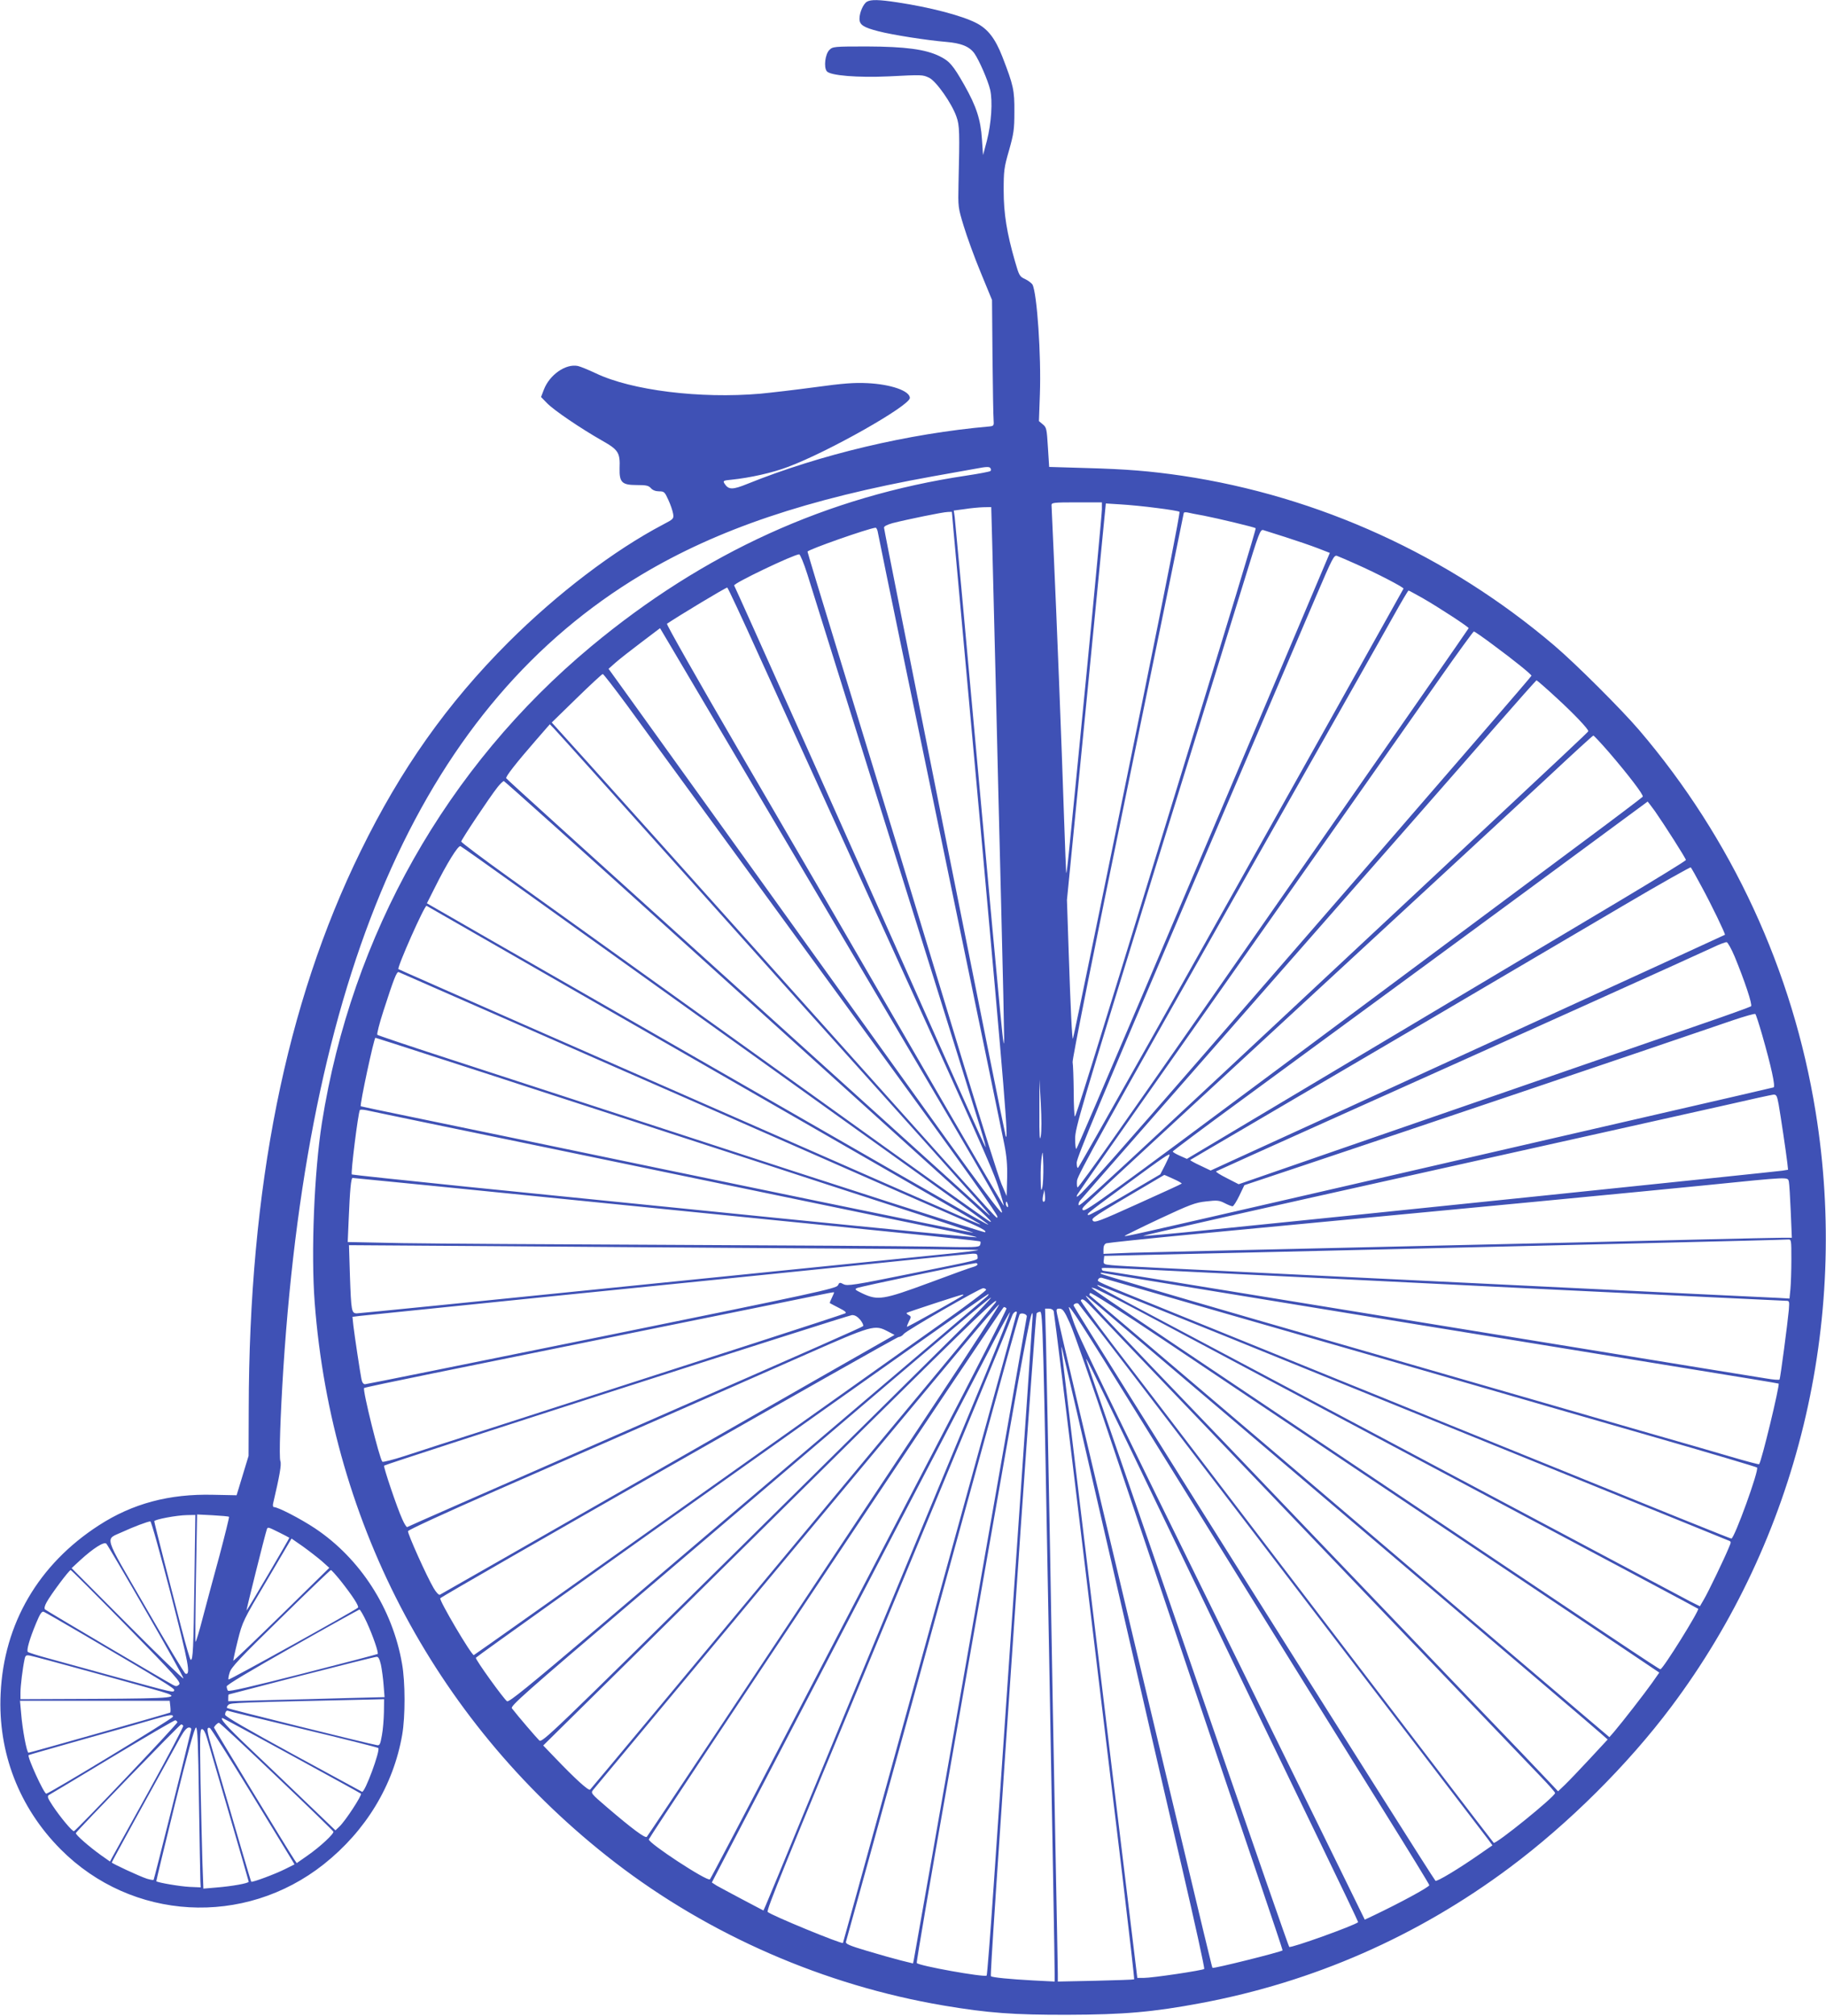 <?xml version="1.0" standalone="no"?>
<!DOCTYPE svg PUBLIC "-//W3C//DTD SVG 20010904//EN"
 "http://www.w3.org/TR/2001/REC-SVG-20010904/DTD/svg10.dtd">
<svg version="1.0" xmlns="http://www.w3.org/2000/svg"
 width="1160pt" height="1280pt" viewBox="0 0 1160 1280"
 preserveAspectRatio="xMidYMid meet">
<g transform="translate(0,1280) scale(0.1,-0.1)"
fill="#3f51b5" stroke="none">
<path d="M5507 12789 c-23 -14 -47 -69 -47 -108 0 -39 25 -55 122 -80 90 -23
307 -57 428 -67 96 -8 148 -29 180 -73 31 -45 85 -169 100 -230 17 -73 8 -214
-21 -326 l-24 -90 -7 101 c-8 124 -35 208 -112 344 -72 127 -95 153 -159 184
-89 43 -215 60 -459 61 -210 0 -218 -1 -239 -22 -27 -26 -37 -109 -17 -135 20
-28 198 -42 393 -33 216 11 215 11 258 -9 45 -22 144 -163 173 -247 20 -56 21
-97 13 -429 -3 -143 -3 -147 33 -265 20 -66 68 -199 108 -295 l72 -175 3 -360
c2 -198 5 -378 7 -400 3 -38 1 -40 -27 -43 -513 -45 -1075 -178 -1538 -365
-94 -38 -119 -38 -145 3 -10 17 -7 19 46 24 117 12 260 44 357 81 256 95 775
389 775 438 0 45 -121 87 -270 94 -83 4 -153 -1 -335 -26 -126 -17 -282 -35
-345 -41 -382 -33 -819 21 -1046 130 -47 22 -98 43 -113 46 -77 16 -180 -56
-216 -150 l-18 -47 39 -40 c44 -45 212 -159 349 -237 103 -58 115 -76 111
-176 -2 -89 15 -106 108 -106 60 0 76 -3 91 -20 11 -13 31 -20 52 -20 32 0 36
-4 59 -55 14 -30 27 -69 30 -87 5 -32 3 -34 -64 -69 -312 -164 -672 -438 -983
-748 -389 -389 -683 -805 -938 -1326 -476 -970 -709 -2136 -711 -3545 l-1
-295 -38 -125 -38 -125 -149 3 c-279 7 -513 -56 -726 -194 -384 -248 -604
-625 -624 -1069 -18 -373 117 -723 382 -989 452 -454 1166 -494 1671 -94 267
212 442 500 498 822 20 115 20 335 -1 451 -60 349 -265 668 -553 860 -90 60
-235 135 -261 135 -6 0 -8 10 -5 23 42 179 54 248 46 269 -9 24 0 289 19 588
167 2580 908 4223 2276 5041 484 289 1053 481 1849 624 110 20 236 42 280 50
62 12 81 12 87 2 4 -6 4 -15 0 -18 -4 -4 -72 -17 -152 -29 -884 -132 -1668
-489 -2385 -1085 -918 -764 -1521 -1832 -1710 -3025 -49 -313 -70 -824 -46
-1140 108 -1423 790 -2694 1906 -3555 602 -464 1333 -782 2088 -910 284 -48
448 -60 792 -59 354 1 539 17 843 74 716 134 1376 424 1960 859 377 281 754
656 1029 1023 801 1067 1134 2440 917 3778 -145 897 -533 1736 -1122 2425
-115 134 -401 419 -537 535 -674 574 -1497 949 -2365 1079 -206 30 -353 42
-610 49 l-235 7 -8 125 c-7 116 -9 126 -32 145 l-25 21 6 169 c9 248 -18 642
-47 698 -6 9 -26 25 -47 35 -35 16 -38 22 -64 112 -52 180 -72 304 -72 450 0
124 2 145 34 255 30 107 34 133 34 245 1 138 -6 168 -76 349 -46 118 -93 178
-168 216 -93 47 -293 99 -499 130 -118 18 -169 19 -194 4z m1493 -3223 c0 -24
-45 -504 -100 -1067 -118 -1202 -123 -1259 -127 -1239 -1 8 -7 159 -13 335
-16 493 -49 1316 -65 1665 -8 173 -15 323 -15 333 0 15 14 17 160 17 l160 0 0
-44z m350 8 c74 -9 139 -20 143 -24 5 -4 -96 -518 -223 -1141 -258 -1266 -448
-2189 -454 -2204 -5 -15 -15 186 -27 550 l-11 330 124 1259 123 1259 95 -6
c52 -3 156 -13 230 -23z m-1046 -251 c4 -142 13 -537 22 -878 8 -341 23 -966
34 -1390 11 -423 19 -806 19 -850 -2 -97 -4 -77 -179 1845 -71 784 -132 1444
-135 1466 l-6 42 68 9 c37 6 91 11 119 12 l51 1 7 -257z m-246 100 c6 -71 83
-915 171 -1878 153 -1685 179 -2004 160 -1960 -7 18 -770 3829 -773 3864 -1 9
19 19 54 29 90 23 323 71 351 71 l26 1 11 -127z m1592 102 c87 -17 321 -73
327 -79 4 -3 -143 -487 -582 -1916 -467 -1523 -560 -1820 -567 -1820 -3 0 -7
71 -7 158 -1 86 -4 171 -7 187 -3 18 132 692 351 1755 195 948 355 1728 355
1732 0 5 10 6 23 4 12 -3 60 -13 107 -21z m-2075 -97 c3 -13 12 -59 21 -103 8
-44 183 -890 389 -1880 205 -990 383 -1848 394 -1906 16 -79 21 -135 19 -220
l-3 -114 -33 77 c-18 42 -122 373 -233 735 -110 362 -295 969 -410 1348 -116
380 -296 967 -400 1307 -104 339 -189 620 -189 625 0 12 384 147 432 152 4 1
10 -9 13 -21z m2595 -40 c69 -22 159 -53 201 -69 l77 -30 -130 -307 c-823
-1946 -1469 -3464 -1480 -3477 -4 -5 -8 23 -8 64 0 68 33 178 489 1655 269
869 534 1724 588 1898 90 293 99 317 118 312 11 -3 76 -24 145 -46z m-3041
-235 c22 -71 206 -659 409 -1308 315 -1005 499 -1591 692 -2214 21 -68 35
-120 31 -115 -5 5 -163 356 -351 779 -557 1253 -1235 2768 -1246 2787 -8 13
378 197 413 198 6 0 30 -57 52 -127z m3481 67 c134 -59 311 -151 306 -158 -2
-4 -205 -367 -451 -807 -931 -1663 -1602 -2854 -1616 -2870 -5 -5 -9 8 -9 32
0 32 156 405 705 1689 388 907 756 1767 817 1911 103 241 113 260 132 253 12
-4 64 -27 116 -50z m-3791 -577 c107 -236 279 -612 382 -838 1044 -2290 1108
-2433 1147 -2560 17 -54 30 -100 29 -102 -2 -1 -282 478 -622 1065 -340 587
-823 1418 -1073 1846 -249 428 -450 782 -445 785 72 49 371 229 383 230 3 1
93 -191 199 -426z m4215 361 c108 -62 296 -185 296 -193 -1 -6 -1812 -2607
-2260 -3244 -118 -168 -219 -306 -224 -307 -4 0 -6 19 -4 43 3 34 185 362 964
1737 529 932 1001 1766 1049 1853 48 86 90 157 93 157 3 0 41 -21 86 -46z
m-3906 -1774 c1153 -1949 1250 -2116 1236 -2130 -6 -6 -147 182 -349 463 -480
669 -1866 2597 -2020 2811 l-129 179 44 39 c25 22 99 80 164 129 l119 90 70
-118 c38 -65 428 -723 865 -1463z m4360 1473 c129 -95 240 -185 241 -194 1 -3
-495 -577 -1100 -1275 -1711 -1971 -1810 -2083 -1786 -2021 3 7 281 405 618
883 785 1114 1430 2031 1689 2401 113 161 209 293 213 293 5 0 61 -39 125 -87z
m-5502 -385 c81 -112 396 -543 699 -958 303 -415 715 -980 916 -1255 537 -736
743 -1025 735 -1032 -8 -9 75 -100 -787 862 -979 1093 -1974 2202 -2013 2243
l-31 34 158 154 c87 85 162 154 166 154 5 0 75 -91 157 -202z m5905 48 c108
-99 199 -195 199 -209 0 -5 -106 -104 -1115 -1047 -2037 -1903 -2118 -1977
-2123 -1962 -2 7 2 20 10 29 7 10 549 627 1203 1373 655 745 1303 1484 1440
1642 138 158 253 287 256 288 3 0 62 -51 130 -114z m-5550 -1106 c436 -487
928 -1036 1094 -1220 866 -964 898 -1001 830 -939 -22 20 -485 438 -1030 930
-1670 1507 -2013 1818 -2019 1827 -6 9 62 96 189 242 l88 101 27 -28 c15 -15
384 -426 821 -913z m5876 768 c130 -151 225 -276 219 -287 -4 -5 -167 -129
-364 -275 -376 -280 -753 -561 -1929 -1436 -1087 -810 -1243 -922 -1261 -915
-13 5 -7 15 29 49 24 24 627 581 1339 1238 712 657 1423 1314 1580 1460 157
147 288 267 292 267 3 1 46 -45 95 -101z m-5910 -1180 c604 -546 1285 -1161
1513 -1367 442 -398 494 -447 470 -439 -9 3 -488 344 -1065 759 -987 707
-1225 878 -1987 1424 -169 121 -307 225 -308 231 0 11 181 283 232 347 16 20
34 37 39 37 4 0 502 -446 1106 -992z m6207 800 c60 -86 196 -299 196 -309 0
-5 -188 -120 -417 -257 -230 -137 -943 -562 -1586 -945 l-1167 -696 -45 20
c-25 11 -45 23 -45 27 1 4 197 151 438 327 639 468 1845 1353 2237 1643 187
138 341 251 342 252 1 0 22 -28 47 -62z m-7203 -494 c775 -555 1047 -750 1494
-1070 253 -182 685 -491 960 -688 275 -197 505 -363 510 -369 17 -17 -12 0
-1385 788 -740 424 -1532 879 -1762 1010 l-416 239 49 97 c77 155 149 271 164
266 7 -3 181 -126 386 -273z m7497 19 c64 -117 154 -304 150 -309 -3 -2 -689
-317 -1503 -689 -159 -73 -560 -256 -890 -408 -330 -151 -662 -303 -737 -337
l-137 -63 -67 32 c-37 17 -65 33 -63 35 2 1 150 89 329 193 515 301 1954 1146
2420 1421 234 138 428 247 431 244 4 -4 34 -57 67 -119z m-6342 -1132 c962
-552 1754 -1008 1759 -1013 13 -12 5 -8 -1145 497 -547 240 -1344 590 -1770
777 -426 188 -777 342 -779 344 -10 9 166 407 179 402 3 -2 794 -455 1756
-1007z m6554 684 c63 -153 114 -305 104 -315 -5 -4 -153 -58 -329 -118 -325
-112 -1186 -410 -2308 -798 l-618 -214 -76 39 c-42 21 -72 40 -67 43 5 3 335
152 734 331 1116 500 2294 1031 2420 1090 41 20 81 35 89 34 7 -1 30 -42 51
-92z m-7730 -430 c410 -180 873 -384 1030 -452 157 -69 566 -249 910 -400 344
-152 713 -313 820 -360 192 -84 219 -98 208 -108 -4 -4 -942 297 -1913 615
-132 43 -325 106 -430 140 -104 34 -298 97 -430 140 -132 43 -429 140 -660
215 -231 75 -423 140 -428 144 -4 4 13 72 39 152 66 204 84 251 97 246 7 -3
347 -152 757 -332z m7904 -65 c58 -202 86 -331 73 -335 -7 -2 -347 -81 -757
-175 -410 -94 -1289 -297 -1955 -450 -1423 -327 -1405 -323 -1410 -318 -2 1
97 50 218 107 197 92 231 105 300 112 68 8 82 7 117 -11 21 -11 44 -20 50 -20
6 0 25 30 43 67 l32 67 395 132 c695 232 2089 703 2705 914 77 26 143 45 146
41 4 -3 23 -62 43 -131z m-8417 -146 c213 -69 483 -156 598 -194 116 -38 398
-129 628 -204 229 -75 603 -196 830 -270 226 -74 624 -204 884 -288 260 -84
469 -154 465 -156 -6 -2 -1686 344 -2952 608 -129 27 -392 81 -585 121 -192
39 -351 73 -353 74 -8 7 84 435 93 435 3 0 179 -57 392 -126z m3835 -498 c-7
-39 -10 -2 -9 154 l0 205 9 -154 c5 -94 5 -174 0 -205z m4687 202 c13 -74 47
-302 55 -370 l5 -46 -37 -6 c-38 -6 -2899 -302 -3641 -376 -222 -23 -410 -40
-418 -38 -9 2 760 175 1708 386 948 211 1848 412 1999 446 151 35 285 64 296
65 19 1 23 -7 33 -61z m-8569 -122 c201 -41 997 -206 1770 -366 773 -160 1474
-305 1559 -322 85 -18 150 -33 145 -35 -6 -2 -573 53 -1260 122 -687 69 -1577
159 -1977 199 -400 41 -730 76 -732 78 -8 8 40 390 51 409 2 4 21 3 41 -1 21
-5 202 -42 403 -84z m3891 -408 c-7 -27 -9 -16 -10 58 -1 50 2 113 7 140 6 42
7 33 10 -58 1 -59 -2 -122 -7 -140z m809 207 c0 -3 -13 -32 -29 -64 l-30 -58
-226 -133 c-124 -73 -229 -130 -232 -126 -9 9 -13 6 257 205 229 168 260 189
260 176z m24 -151 c32 -14 55 -28 53 -30 -2 -3 -127 -60 -278 -128 -243 -110
-275 -122 -286 -108 -13 16 -8 20 382 249 39 23 71 42 71 42 1 1 27 -11 58
-25z m-3512 -164 c2156 -216 2280 -229 2286 -234 2 -3 2 -13 -2 -22 -6 -15
-33 -16 -314 -10 -169 3 -914 8 -1657 11 -742 3 -1507 8 -1698 11 l-348 7 6
141 c8 192 15 266 25 266 5 0 771 -76 1702 -170z m7422 147 c3 -13 8 -98 12
-190 l7 -167 -69 0 c-38 0 -251 -5 -474 -10 -223 -6 -1096 -26 -1940 -45 -844
-19 -1615 -37 -1712 -40 l-178 -7 0 30 c0 19 6 32 18 37 9 3 251 29 537 56
1860 176 2896 275 3275 313 534 54 516 53 524 23z m-4728 -125 c-12 -11 -16 6
-9 39 l8 34 3 -33 c2 -19 1 -36 -2 -40z m-233 -22 c3 -11 1 -18 -4 -14 -5 3
-9 12 -9 20 0 20 7 17 13 -6z m4977 -349 c0 -70 -3 -155 -6 -187 l-6 -60 -67
4 c-36 1 -892 43 -1901 92 -1009 49 -1936 94 -2060 100 -124 6 -249 13 -278
16 -51 5 -53 7 -50 32 l3 27 1380 32 c1470 34 2925 69 2963 72 22 1 22 0 22
-128z m-6267 72 c609 -3 1105 -8 1102 -11 -3 -3 -108 -16 -233 -28 -125 -13
-1006 -102 -1959 -198 -953 -97 -1743 -176 -1756 -176 -34 0 -36 14 -44 239
l-6 194 894 -6 c492 -4 1392 -10 2002 -14z m1097 -53 c0 -24 39 -14 -435 -110
-351 -71 -392 -77 -416 -65 -24 13 -27 12 -36 -7 -9 -20 -138 -48 -1499 -325
-819 -166 -1496 -303 -1505 -303 -11 0 -19 12 -23 33 -9 46 -43 271 -51 338
l-6 57 48 6 c26 3 586 60 1243 127 657 66 1515 153 1905 193 391 41 725 74
743 75 26 1 32 -3 32 -19z m0 -49 c0 -5 -12 -12 -27 -16 -14 -3 -141 -49 -280
-101 -292 -108 -326 -113 -423 -68 -48 23 -53 27 -35 35 18 9 722 156 753 158
6 1 12 -3 12 -8z m1435 -51 c336 -16 1299 -63 2141 -105 843 -41 1543 -75
1557 -75 25 0 25 -1 21 -57 -8 -87 -54 -435 -59 -443 -2 -4 -42 -1 -87 7 -46
7 -582 94 -1193 194 -610 99 -1384 225 -1720 280 -1039 170 -1283 209 -1294
209 -6 0 -11 5 -11 10 0 13 -61 15 645 -20z m-175 -80 c239 -39 930 -152 1535
-251 605 -98 1368 -223 1695 -276 327 -53 597 -97 599 -99 9 -7 -109 -497
-124 -512 -2 -2 -82 19 -177 47 -95 28 -330 96 -523 151 -453 131 -944 272
-1265 365 -140 41 -694 200 -1230 355 -536 155 -979 286 -985 291 -7 7 -2 9
15 5 14 -3 221 -37 460 -76z m205 -149 c861 -247 1610 -463 1910 -550 132 -38
539 -156 905 -261 366 -105 668 -195 672 -199 15 -13 -144 -451 -163 -451 -8
0 -298 117 -1839 742 -217 89 -514 209 -660 268 -146 59 -362 147 -480 195
-118 48 -370 150 -560 227 -519 211 -490 198 -483 214 3 8 13 12 22 10 9 -3
313 -90 676 -195z m124 -182 c1010 -410 2074 -842 2326 -944 325 -132 829
-336 852 -346 22 -8 22 -9 6 -46 -28 -69 -133 -287 -159 -330 l-25 -43 -62 31
c-34 18 -694 368 -1467 779 -773 411 -1603 852 -1845 980 -423 224 -469 250
-451 250 5 0 376 -149 825 -331z m-1534 302 c3 -5 -124 -101 -282 -213 -159
-113 -506 -359 -773 -549 -1670 -1186 -2196 -1558 -2200 -1559 -16 0 -223 351
-213 361 24 24 2895 1659 2912 1659 10 0 25 9 32 19 15 21 484 291 505 291 7
0 15 -4 19 -9z m964 -132 c685 -365 964 -513 2216 -1179 737 -392 1342 -714
1343 -716 10 -8 -224 -384 -240 -384 -9 0 -246 158 -2073 1383 -1720 1154
-1548 1037 -1525 1037 7 0 133 -64 279 -141z m-1944 81 c-9 -18 -15 -33 -13
-35 2 -1 27 -15 57 -30 39 -20 51 -29 40 -35 -8 -4 -273 -91 -589 -193 -316
-102 -717 -231 -890 -287 -173 -56 -511 -165 -750 -242 -239 -77 -496 -159
-570 -184 -74 -24 -138 -40 -141 -36 -18 18 -127 458 -116 468 2 3 202 45 443
94 242 49 862 175 1379 280 517 104 990 201 1050 213 61 13 111 22 113 21 2
-1 -4 -16 -13 -34z m3570 -1250 c528 -354 1123 -753 1323 -887 l363 -244 -47
-67 c-46 -65 -185 -244 -241 -310 l-29 -33 -139 118 c-227 192 -1398 1188
-1685 1433 -256 218 -1471 1251 -1479 1256 -1 1 0 8 4 13 4 7 196 -116 488
-312 265 -178 914 -613 1442 -967z m-2586 1256 c-8 -7 -437 -373 -954 -812
-517 -439 -1196 -1016 -1509 -1283 -454 -385 -573 -482 -585 -474 -20 13 -202
265 -198 276 3 11 3251 2315 3256 2310 3 -2 -2 -10 -10 -17z m-150 9 c-12 -11
-354 -204 -357 -200 -2 2 4 17 12 34 15 28 15 31 -1 40 -10 5 -16 12 -13 14 5
5 339 114 354 116 5 1 7 -1 5 -4z m1651 -740 c1983 -1686 2359 -2006 2400
-2043 l43 -38 -115 -124 c-64 -69 -135 -143 -158 -165 l-42 -40 -61 65 c-33
36 -266 279 -517 540 -250 261 -710 741 -1020 1065 -310 325 -751 785 -980
1023 -370 387 -466 491 -405 442 11 -8 395 -335 855 -725z m-1645 545 c-99
-98 -742 -735 -1430 -1414 -1196 -1181 -1251 -1234 -1269 -1218 -16 15 -138
157 -174 204 -11 14 80 95 790 699 442 376 920 783 1063 905 909 774 1181
1004 1190 1004 5 0 -71 -81 -170 -180z m831 98 c37 -40 262 -275 499 -523 237
-247 838 -875 1335 -1395 498 -520 946 -988 997 -1041 51 -53 93 -100 92 -105
-1 -23 -378 -328 -390 -316 -7 7 -685 893 -1654 2162 -313 410 -660 864 -772
1009 -111 146 -200 269 -197 273 10 16 23 7 90 -64z m-632 50 c-7 -11 -2550
-3066 -2575 -3092 -9 -10 -93 66 -225 204 l-73 76 612 604 c337 332 979 968
1428 1412 712 704 867 853 833 796z m1673 -1503 c1391 -1819 1423 -1861 1457
-1906 l27 -37 -78 -54 c-136 -95 -276 -179 -284 -171 -24 25 -2299 3640 -2299
3653 0 11 23 19 31 11 4 -3 519 -676 1146 -1496z m-2044 883 c-1248 -1880
-1836 -2764 -1844 -2772 -10 -11 -93 51 -251 186 -104 89 -106 92 -90 112 18
22 1963 2356 2350 2819 123 148 226 266 229 263 3 -3 -174 -277 -394 -608z
m441 583 c3 -4 -201 -404 -453 -887 -252 -483 -675 -1295 -940 -1804 -265
-509 -486 -929 -491 -934 -16 -16 -396 233 -388 254 11 31 2245 3380 2255
3380 6 0 14 -4 17 -9z m840 -684 c994 -1602 1295 -2086 1563 -2516 156 -250
283 -457 283 -462 0 -12 -187 -113 -353 -192 l-57 -27 -119 243 c-65 133 -389
793 -721 1467 -850 1728 -979 1994 -1011 2089 -16 47 -29 86 -29 88 0 22 78
-99 444 -690z m-540 666 c3 -10 85 -673 181 -1473 97 -800 211 -1750 255
-2110 43 -360 77 -656 75 -659 -3 -2 -113 -6 -245 -9 l-240 -5 0 49 c0 27 -7
389 -15 804 -8 415 -24 1257 -34 1870 -11 613 -23 1213 -26 1333 l-6 217 25 0
c15 0 27 -7 30 -17z m103 -76 c23 -51 143 -393 266 -762 300 -892 738 -2192
931 -2759 86 -253 155 -460 154 -461 -16 -12 -439 -117 -445 -111 -4 4 7 -42
-488 2031 -341 1430 -479 2018 -500 2123 -6 29 -4 32 17 32 19 -1 30 -15 65
-93z m-540 -333 c-91 -220 -337 -813 -547 -1319 -210 -506 -483 -1165 -606
-1465 -123 -300 -231 -560 -239 -578 l-15 -34 -133 70 c-72 38 -146 78 -164
88 l-31 20 849 1629 c468 897 893 1712 945 1813 53 101 98 181 100 179 3 -2
-69 -184 -159 -403z m203 401 c0 -2 -117 -426 -259 -942 -142 -516 -391 -1415
-552 -1998 -160 -583 -293 -1061 -294 -1063 -7 -9 -457 176 -478 197 -10 10
102 285 728 1791 598 1439 783 1886 826 1998 7 19 29 32 29 17z m203 -2077
c21 -1146 38 -2103 37 -2127 l0 -44 -137 7 c-148 8 -260 19 -268 27 -5 5 31
544 189 2841 52 746 97 1361 101 1367 3 6 14 11 23 11 16 0 20 -138 55 -2082z
m-140 2052 c-5 -33 -713 -4066 -718 -4086 l-5 -22 -77 19 c-43 11 -140 38
-216 61 -111 33 -136 44 -133 57 3 9 219 790 480 1736 261 946 507 1837 546
1980 40 143 74 264 77 268 9 14 48 3 46 -13z m37 3 c0 -10 -47 -704 -105
-1543 -58 -839 -122 -1776 -143 -2082 -21 -307 -41 -560 -44 -563 -13 -13
-438 63 -444 80 -3 6 87 532 200 1170 112 638 275 1564 362 2058 136 773 174
965 174 880z m-1095 -24 c14 -18 22 -35 18 -40 -9 -8 -255 -117 -1458 -644
-999 -438 -1428 -626 -1438 -632 -4 -2 -18 19 -31 49 -33 71 -122 336 -116
341 11 11 2947 955 2972 956 18 1 35 -9 53 -30z m174 -73 l44 -23 -44 -25
c-24 -13 -672 -383 -1439 -822 -767 -439 -1400 -800 -1406 -803 -7 -2 -24 16
-39 42 -44 74 -166 346 -163 362 2 8 239 117 558 257 909 398 1561 684 1970
865 424 187 437 190 519 147z m1416 -1441 c168 -731 372 -1616 454 -1965 81
-349 145 -639 141 -643 -8 -9 -329 -57 -385 -57 l-40 0 -154 1268 c-134 1105
-310 2568 -325 2702 -3 25 -3 41 -1 35 2 -5 142 -608 310 -1340z m463 -5 c324
-674 707 -1468 851 -1764 144 -297 260 -540 259 -542 -23 -21 -429 -167 -438
-157 -4 4 -220 625 -480 1378 -260 754 -549 1590 -641 1858 -93 269 -169 492
-169 495 1 12 22 -30 618 -1268z m-6283 -147 c-6 -427 -9 -493 -23 -493 -5 0
-31 91 -60 203 -29 111 -79 307 -112 435 -33 129 -60 237 -60 242 0 11 142 38
208 39 l53 1 -6 -427z m220 415 c2 -2 -25 -112 -60 -244 -36 -131 -84 -310
-107 -397 -22 -86 -43 -155 -46 -153 -2 3 -1 186 3 407 l7 402 99 -5 c55 -3
101 -7 104 -10z m-371 -487 c115 -447 129 -520 94 -509 -7 3 -121 193 -254
424 -274 474 -259 423 -144 477 67 31 157 65 175 66 6 1 63 -206 129 -458z
m689 388 c34 -17 63 -32 65 -34 2 -2 -262 -453 -272 -462 -4 -5 117 480 129
515 6 17 7 16 78 -19z m271 -182 l48 -43 -303 -297 c-167 -163 -305 -295 -307
-293 -1 2 11 59 28 127 31 123 33 127 187 386 l155 263 72 -50 c39 -28 93 -70
120 -93z m-1115 -321 c133 -230 239 -421 236 -424 -3 -4 -164 152 -358 347
l-352 353 54 50 c83 76 153 121 167 105 6 -6 120 -200 253 -431z m-124 -92
c313 -319 346 -357 333 -371 -13 -12 -20 -13 -38 -3 -58 31 -806 472 -814 480
-6 6 -2 24 10 45 25 47 143 205 153 205 4 0 164 -160 356 -356z m1358 289 c79
-100 120 -164 111 -172 -21 -19 -817 -461 -822 -456 -3 3 0 23 7 44 9 33 68
95 324 345 171 168 315 306 319 306 4 0 31 -30 61 -67z m167 -265 c39 -85 77
-195 69 -201 -2 -2 -215 -58 -474 -124 -326 -83 -472 -117 -477 -109 -4 6 -8
18 -8 27 0 10 144 96 418 251 229 130 421 236 425 237 5 1 26 -36 47 -81z
m-1796 -80 c495 -290 577 -340 573 -351 -5 -16 2 -18 -352 79 -170 47 -368
101 -440 121 -72 19 -134 39 -138 43 -10 9 10 81 53 184 24 58 36 76 48 71 8
-3 123 -69 256 -147z m51 -237 c204 -56 401 -111 438 -122 134 -40 96 -44
-416 -47 l-477 -2 0 42 c0 42 14 155 26 211 5 25 10 28 33 24 14 -2 193 -50
396 -106z m1835 47 c6 -29 14 -87 17 -129 l6 -76 -239 -6 c-132 -4 -355 -10
-496 -13 l-258 -7 0 22 c0 11 1 21 3 21 1 1 209 54 462 120 253 65 468 119
477 119 12 1 19 -13 28 -51z m19 -300 c-1 -46 -6 -112 -13 -148 -10 -57 -14
-65 -31 -62 -57 10 -946 230 -952 236 -4 3 0 13 8 20 14 14 53 15 912 34 l77
2 -1 -82z m-1357 36 c2 -19 2 -37 -1 -39 -9 -5 -891 -255 -900 -255 -11 0 -39
149 -47 253 l-7 77 475 0 476 0 4 -36z m843 -144 c259 -62 473 -116 478 -120
15 -13 -85 -285 -103 -278 -3 2 -201 109 -438 238 -286 156 -432 240 -432 251
0 17 9 30 19 25 3 -2 217 -54 476 -116z m-827 78 c-5 -14 -785 -487 -804 -488
-15 0 -123 236 -112 245 2 2 158 46 348 100 190 53 388 109 440 125 108 32
133 35 128 18z m754 -245 c238 -130 436 -239 441 -243 9 -8 -100 -175 -137
-209 l-25 -24 -193 185 c-106 102 -267 256 -358 342 -143 136 -187 186 -166
186 2 0 199 -106 438 -237z m-725 211 c3 -9 -639 -685 -657 -692 -10 -4 -88
90 -135 161 -32 48 -36 60 -25 68 8 4 191 114 405 243 215 129 394 234 399
232 6 -1 11 -7 13 -12z m630 -345 c197 -187 359 -345 361 -350 5 -13 -84 -96
-163 -151 l-70 -49 -15 22 c-33 48 -510 832 -510 838 0 9 22 31 31 31 5 0 169
-153 366 -341z m-593 322 c3 -5 -95 -191 -217 -412 -123 -222 -229 -414 -236
-427 l-12 -23 -57 40 c-74 53 -164 131 -160 141 6 14 660 690 669 690 4 0 10
-4 13 -9z m50 -28 c-37 -159 -235 -947 -238 -950 -3 -3 -22 1 -43 7 -46 15
-223 97 -223 103 0 4 245 450 436 795 23 41 41 62 54 62 12 0 17 -6 14 -17z
m50 -450 c4 -258 8 -486 9 -508 l2 -40 -70 3 c-61 3 -203 27 -212 36 -1 1 52
222 118 489 81 326 125 487 134 487 10 0 14 -98 19 -467z m328 56 c136 -222
254 -416 263 -431 l16 -27 -58 -29 c-63 -32 -211 -87 -217 -81 -3 3 -72 239
-244 829 -39 132 -42 155 -19 147 7 -2 123 -186 259 -408z m-277 344 c9 -32
73 -249 141 -482 68 -233 124 -427 124 -430 0 -10 -106 -29 -206 -37 l-82 -7
-6 164 c-3 90 -8 318 -12 507 -5 303 -4 342 9 342 10 0 21 -20 32 -57z"/>
</g>
</svg>
